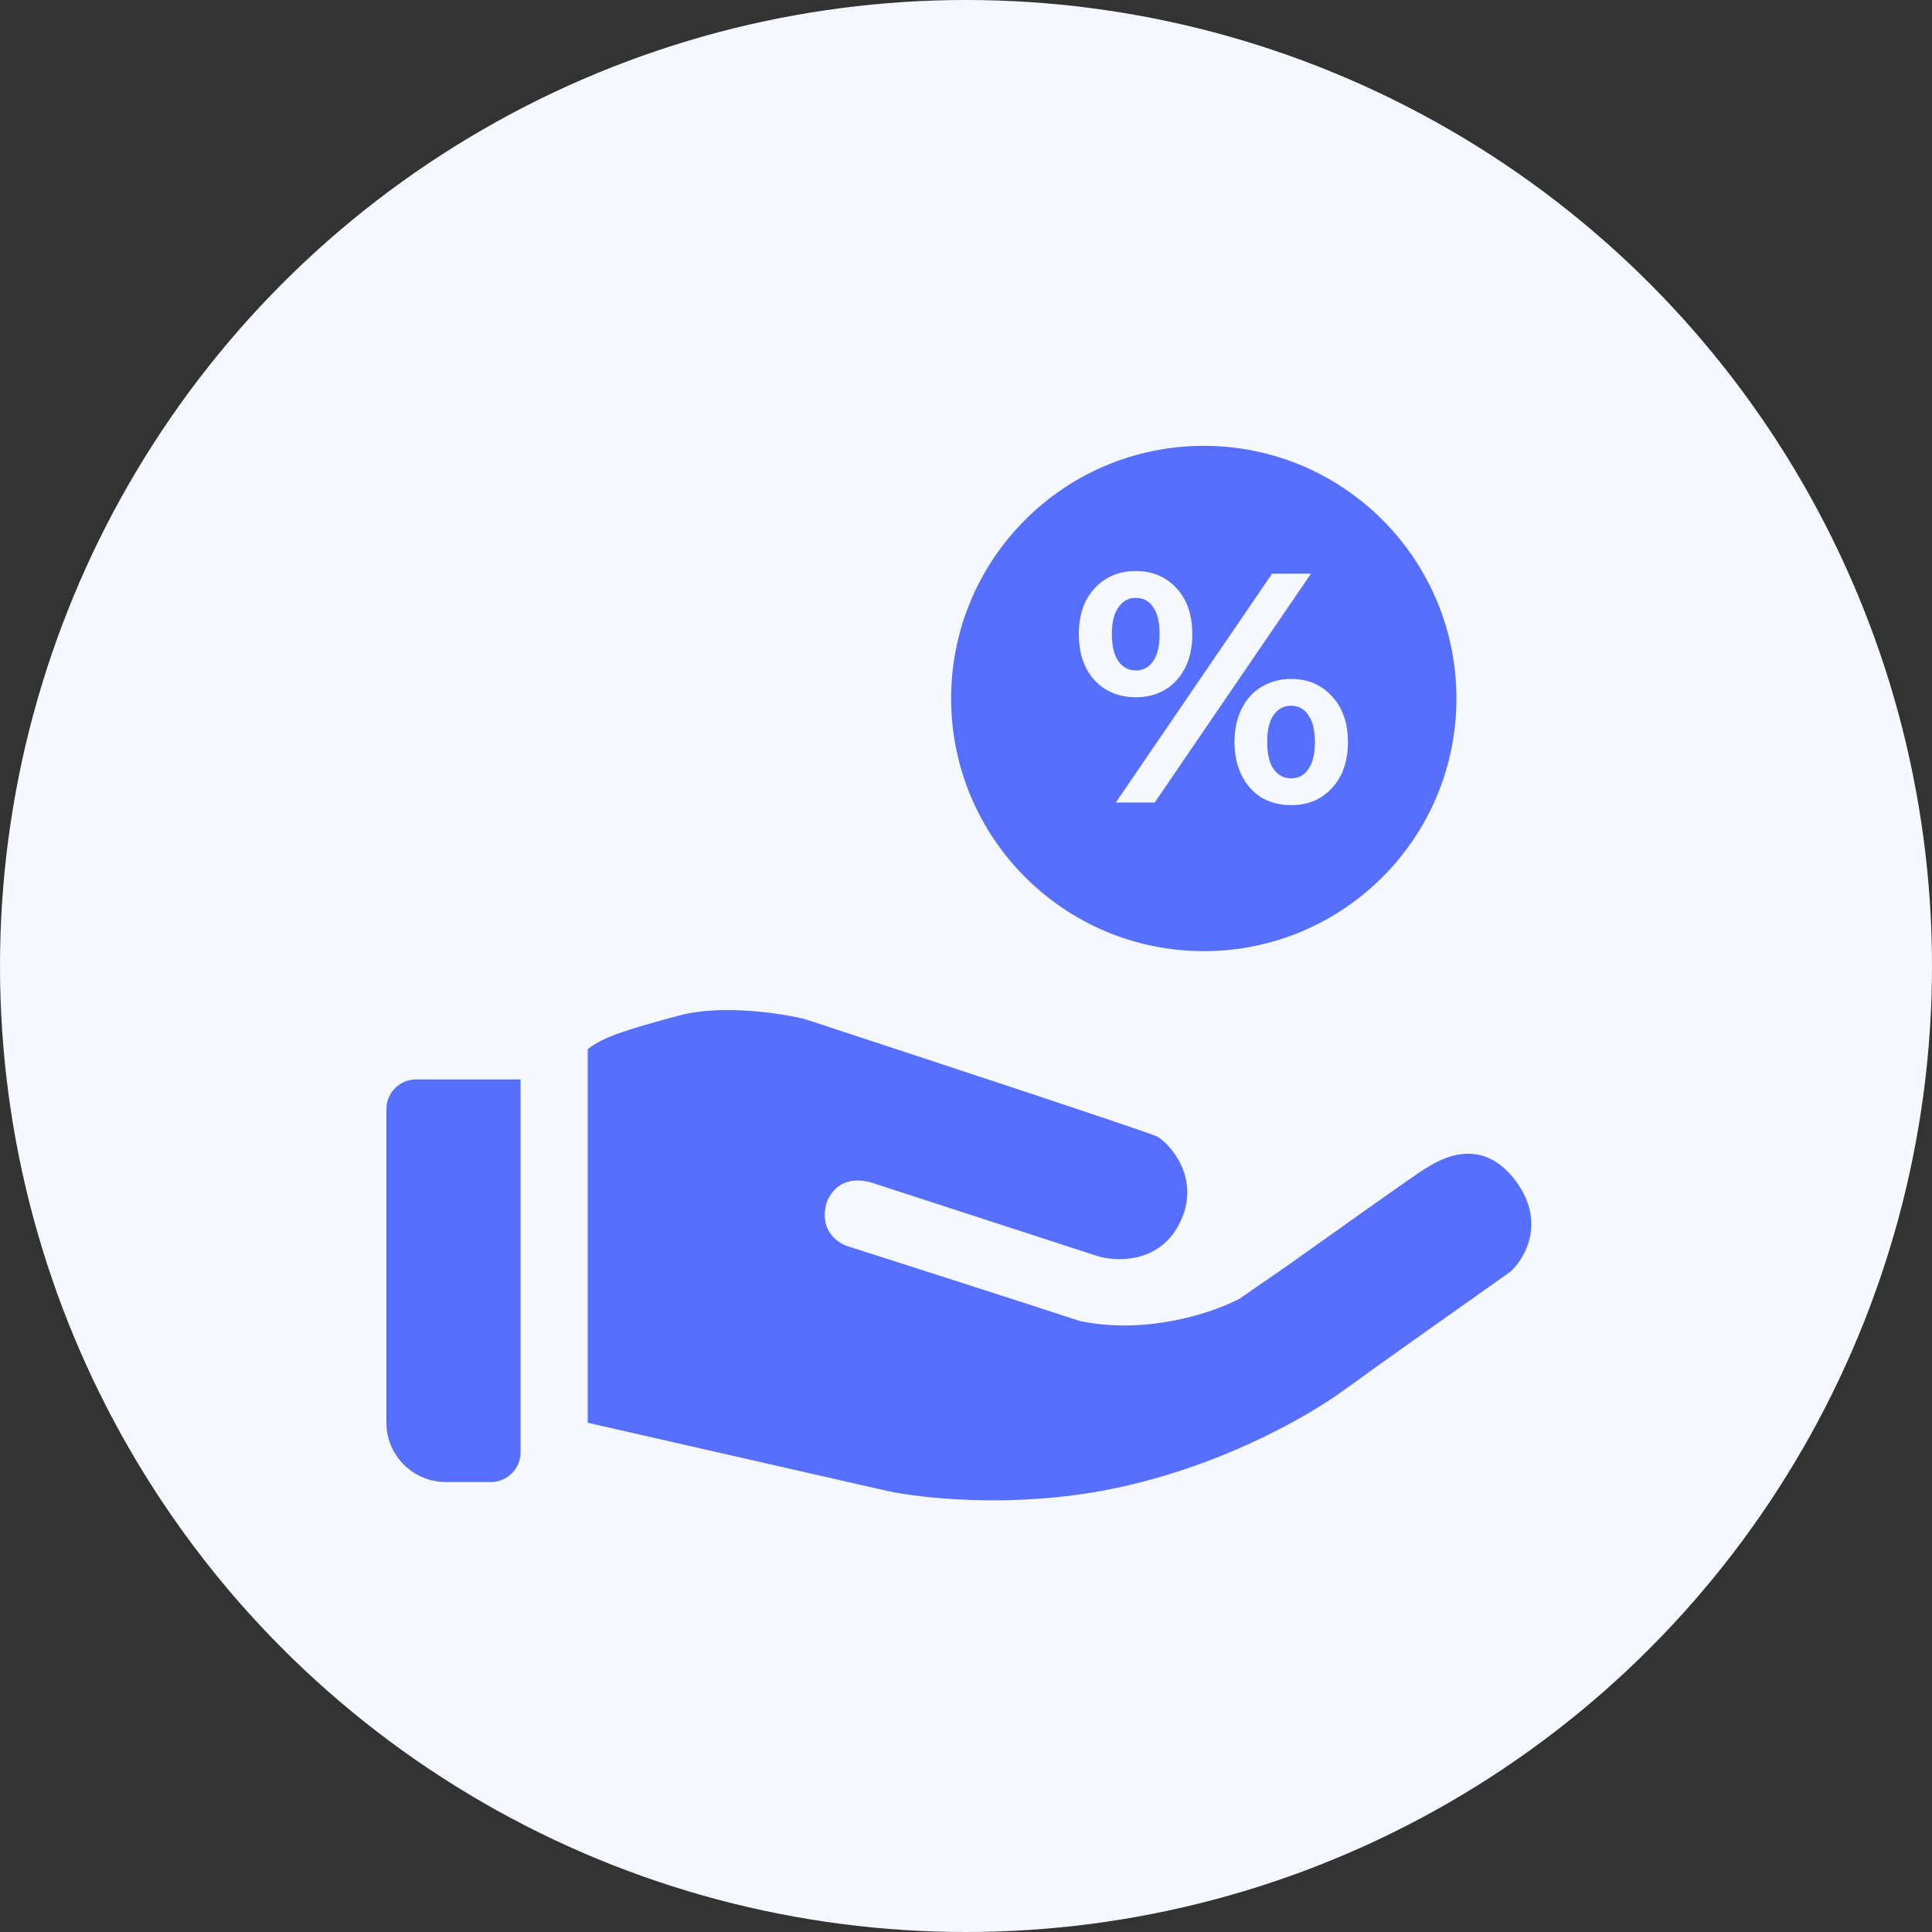 <svg width="65" height="65" viewBox="0 0 65 65" fill="none" xmlns="http://www.w3.org/2000/svg">
<rect x="0" y="0" width="65" height="65" fill="#333333" stroke="none"/>
<circle cx="32.5" cy="32.5" r="32.5" fill="#F6F8FF"/>
<path fill-rule="evenodd" clip-rule="evenodd" d="M40.5 32C45.194 32 49 28.194 49 23.5C49 18.806 45.194 15 40.5 15C35.806 15 32 18.806 32 23.5C32 28.194 35.806 32 40.5 32ZM36.825 22.886C37.184 23.267 37.646 23.458 38.211 23.458C38.776 23.458 39.234 23.267 39.586 22.886C39.938 22.497 40.114 21.98 40.114 21.335C40.114 20.69 39.938 20.176 39.586 19.795C39.234 19.406 38.776 19.212 38.211 19.212C37.646 19.212 37.184 19.406 36.825 19.795C36.473 20.176 36.297 20.69 36.297 21.335C36.297 21.98 36.473 22.497 36.825 22.886ZM44.107 19.3H42.798L37.54 27H38.849L44.107 19.3ZM38.794 22.248C38.655 22.453 38.46 22.556 38.211 22.556C37.969 22.556 37.775 22.453 37.628 22.248C37.481 22.035 37.408 21.731 37.408 21.335C37.408 20.939 37.481 20.638 37.628 20.433C37.775 20.22 37.969 20.114 38.211 20.114C38.46 20.114 38.655 20.217 38.794 20.422C38.941 20.627 39.014 20.932 39.014 21.335C39.014 21.738 38.941 22.043 38.794 22.248ZM42.446 26.835C42.739 27.004 43.069 27.088 43.436 27.088C44.001 27.088 44.459 26.897 44.811 26.516C45.17 26.127 45.35 25.61 45.35 24.965C45.35 24.32 45.17 23.806 44.811 23.425C44.459 23.036 44.001 22.842 43.436 22.842C43.069 22.842 42.739 22.93 42.446 23.106C42.16 23.275 41.936 23.52 41.775 23.843C41.614 24.166 41.533 24.54 41.533 24.965C41.533 25.39 41.614 25.764 41.775 26.087C41.936 26.41 42.16 26.659 42.446 26.835ZM44.019 25.878C43.88 26.083 43.685 26.186 43.436 26.186C43.194 26.186 43 26.083 42.853 25.878C42.706 25.673 42.633 25.368 42.633 24.965C42.633 24.562 42.706 24.257 42.853 24.052C43 23.847 43.194 23.744 43.436 23.744C43.685 23.744 43.88 23.85 44.019 24.063C44.166 24.268 44.239 24.569 44.239 24.965C44.239 25.361 44.166 25.665 44.019 25.878Z" fill="#576FFF"/>
<path d="M13 37.316C13 36.764 13.448 36.316 14 36.316H17.515V48.861C17.515 49.413 17.067 49.861 16.515 49.861H15C13.895 49.861 13 48.965 13 47.861V37.316Z" fill="#576FFF"/>
<path d="M19.773 47.867V35.3C20.3 34.886 21.015 34.661 22.821 34.172C24.266 33.78 26.257 34.084 27.072 34.285C30.897 35.539 38.623 38.084 38.924 38.235C39.3 38.423 40.504 39.665 39.639 41.245C38.946 42.509 37.544 42.449 36.93 42.261C34.459 41.458 29.495 39.845 29.405 39.815C29.292 39.778 28.276 39.401 27.825 40.417C27.524 41.358 28.163 41.809 28.502 41.922C30.346 42.511 34.492 43.841 36.328 44.443C38.615 44.924 40.868 44.142 41.708 43.69L43.288 42.599C44.73 41.571 47.667 39.484 47.878 39.364C48.141 39.213 49.722 38.009 51.001 39.74C52.024 41.124 51.302 42.349 50.813 42.787C49.32 43.841 46.11 46.113 45.207 46.776C44.078 47.603 40.955 49.447 37.042 50.162C33.912 50.733 30.948 50.4 29.857 50.162L19.773 47.867Z" fill="#576FFF"/>
</svg>
